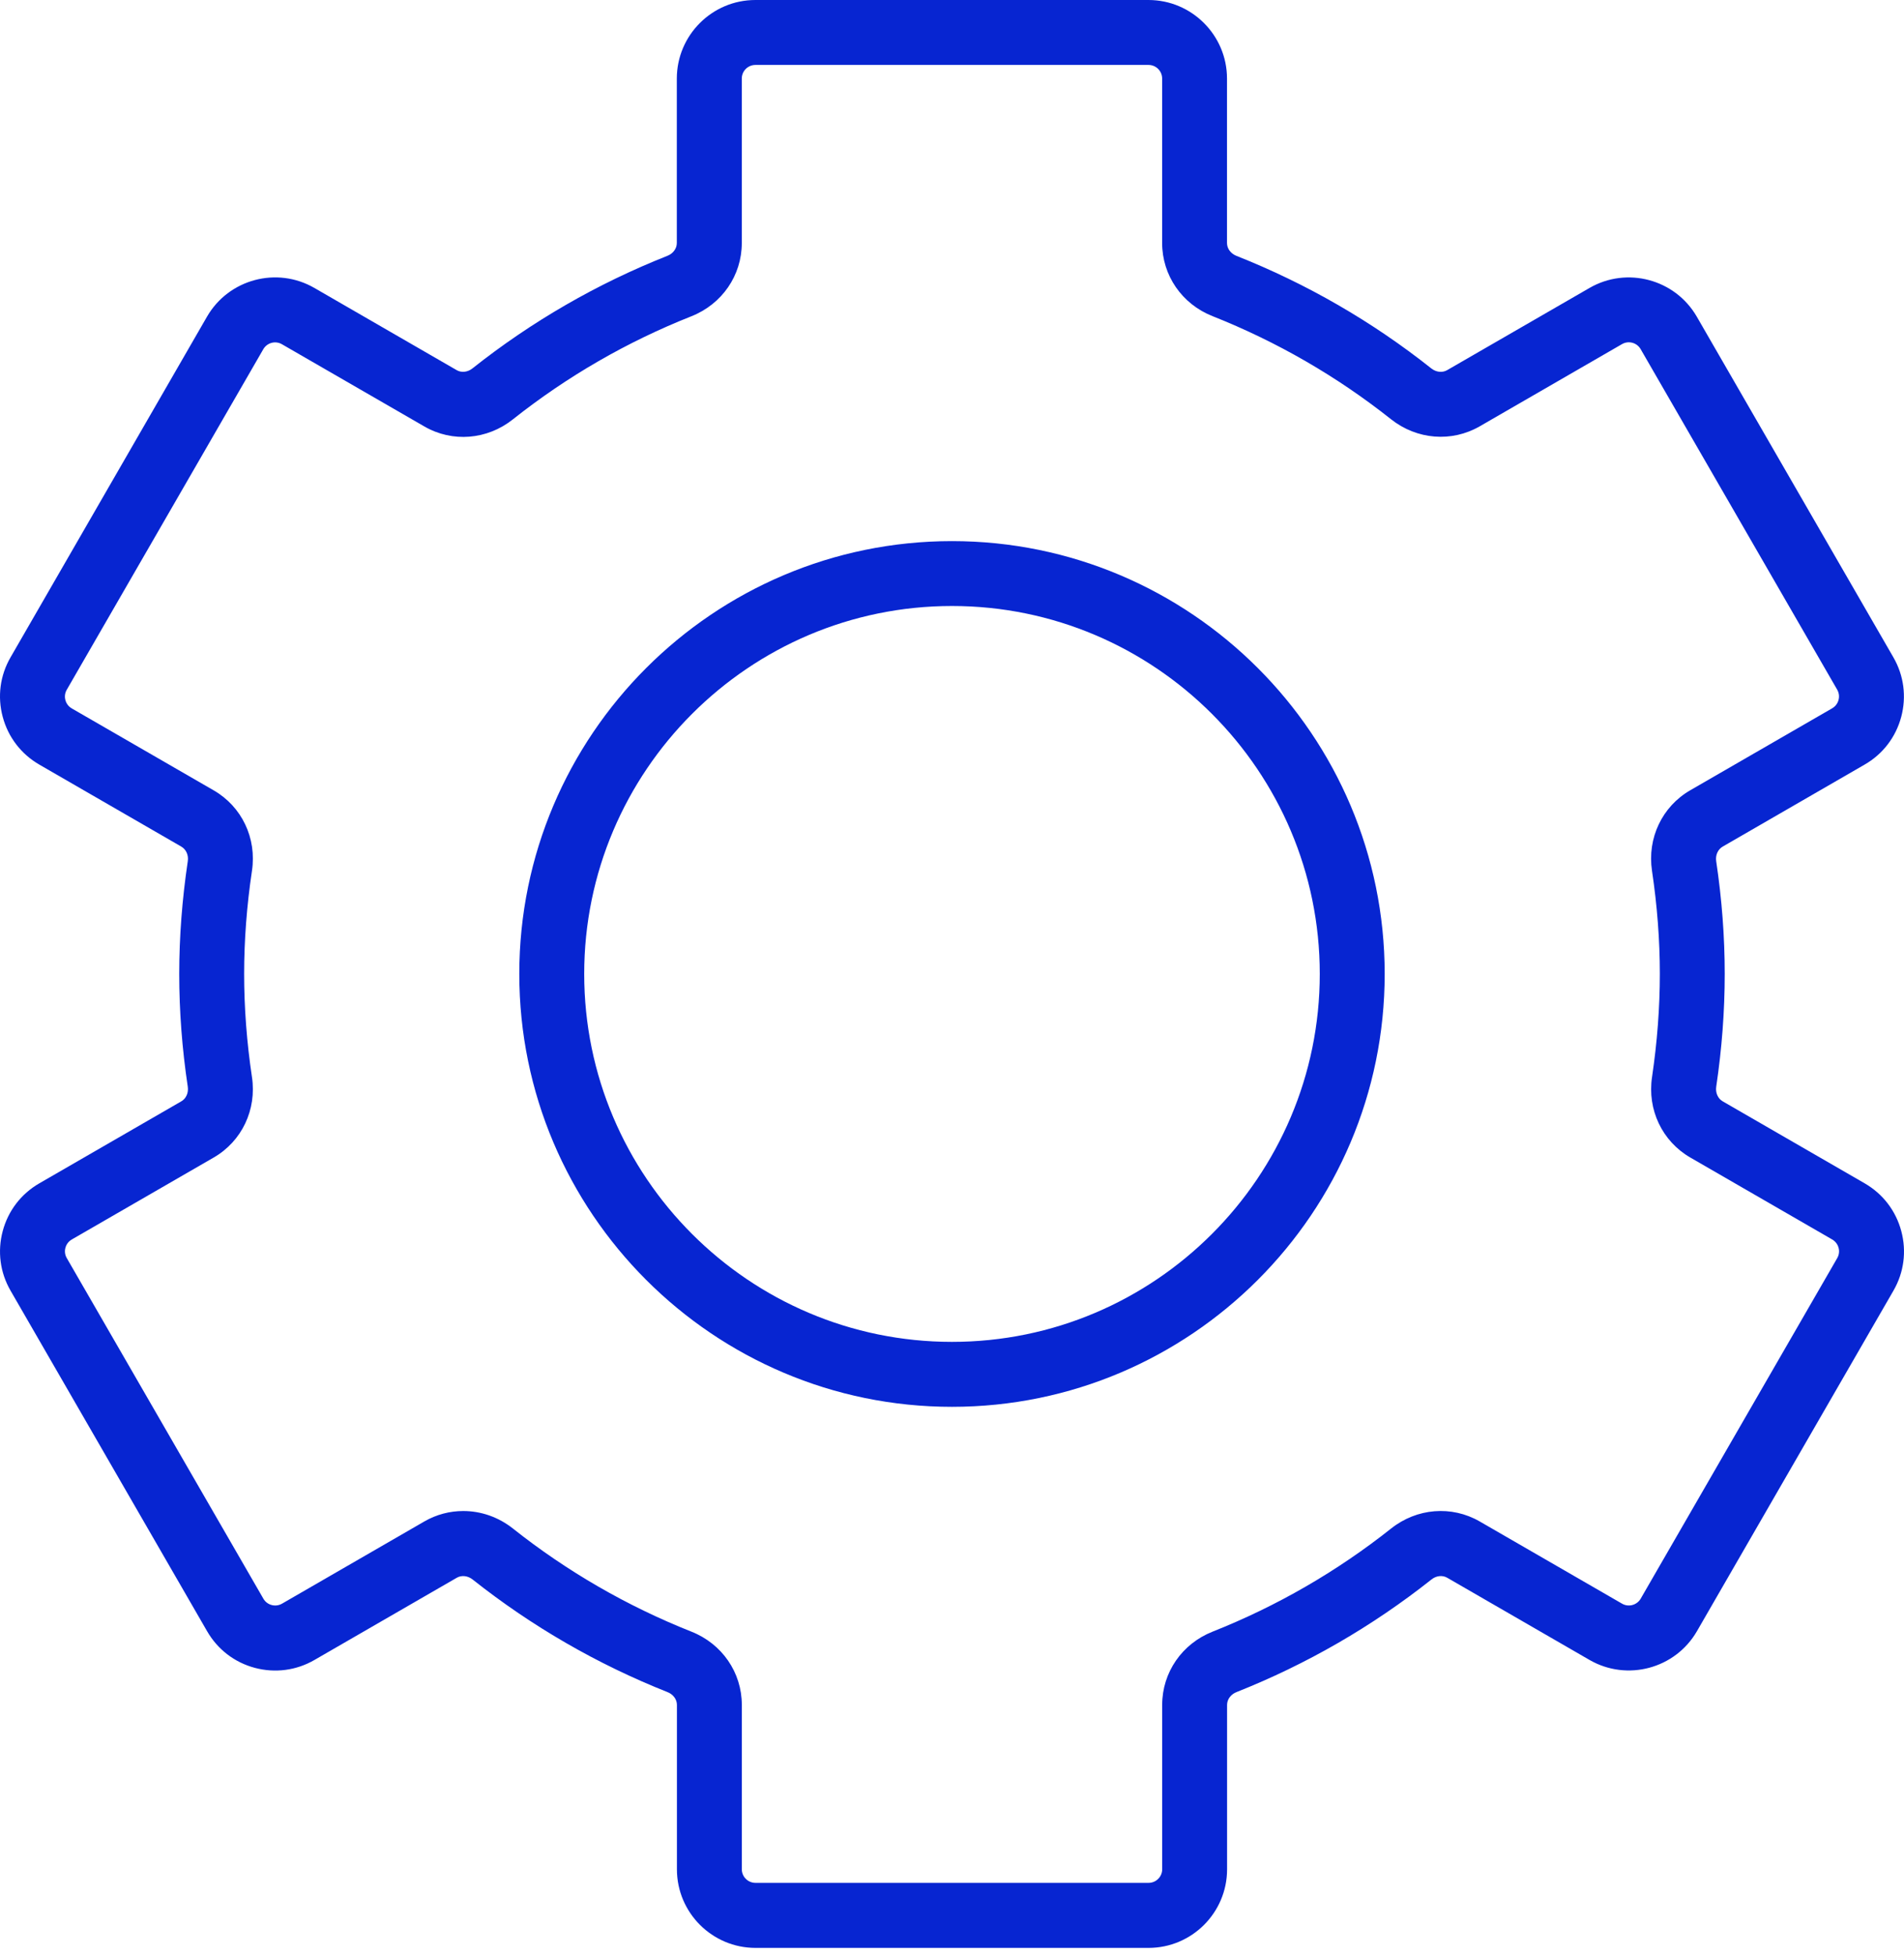<?xml version="1.0" encoding="UTF-8"?> <svg xmlns="http://www.w3.org/2000/svg" width="76" height="78" viewBox="0 0 76 78" fill="none"> <path d="M1.57 47.216C0.843 47.635 0.325 48.311 0.109 49.12C-0.108 49.93 0.002 50.775 0.422 51.5L8.267 65.088C8.686 65.814 9.362 66.333 10.171 66.549C10.981 66.764 11.826 66.655 12.551 66.235L18.233 62.954C18.424 62.844 18.671 62.871 18.864 63.023C21.225 64.893 23.843 66.406 26.645 67.517C26.872 67.606 27.02 67.807 27.02 68.027V74.588C27.02 76.316 28.426 77.723 30.156 77.723H45.846C47.574 77.723 48.98 76.316 48.98 74.588V68.027C48.98 67.807 49.128 67.607 49.355 67.517C52.157 66.406 54.775 64.895 57.138 63.023C57.328 62.87 57.575 62.843 57.767 62.954L63.45 66.235C64.946 67.097 66.868 66.585 67.734 65.088L75.578 51.5C75.998 50.775 76.109 49.93 75.891 49.12C75.675 48.311 75.156 47.636 74.43 47.216L68.764 43.945C68.571 43.834 68.469 43.603 68.505 43.36C68.73 41.849 68.844 40.338 68.844 38.862C68.844 37.387 68.73 35.875 68.504 34.364C68.467 34.121 68.57 33.892 68.763 33.78L74.427 30.509C75.154 30.091 75.672 29.415 75.889 28.605C76.105 27.796 75.995 26.951 75.575 26.226L67.73 12.637C66.865 11.14 64.944 10.625 63.448 11.489L57.763 14.77C57.573 14.879 57.325 14.853 57.134 14.702C54.774 12.83 52.154 11.318 49.351 10.208C49.124 10.117 48.977 9.918 48.977 9.697V3.135C48.977 1.407 47.57 0 45.842 0H30.152C28.422 0 27.016 1.407 27.016 3.135V9.696C27.016 9.916 26.869 10.117 26.641 10.207C23.837 11.317 21.219 12.828 18.858 14.7C18.668 14.851 18.419 14.879 18.229 14.769L12.546 11.488C11.05 10.624 9.127 11.139 8.263 12.635L0.422 26.226C0.002 26.951 -0.109 27.796 0.109 28.605C0.326 29.415 0.845 30.09 1.57 30.509L7.236 33.78C7.43 33.893 7.533 34.122 7.495 34.366C7.27 35.879 7.154 37.392 7.154 38.864C7.154 40.335 7.268 41.848 7.495 43.361C7.531 43.605 7.429 43.834 7.236 43.945L1.57 47.216ZM10.057 42.976C9.85 41.59 9.745 40.206 9.745 38.862C9.745 37.519 9.85 36.134 10.057 34.749C10.253 33.446 9.655 32.186 8.531 31.537L2.864 28.266C2.694 28.167 2.632 28.017 2.61 27.935C2.588 27.854 2.566 27.692 2.665 27.522L10.509 13.935C10.659 13.674 10.993 13.584 11.253 13.735L16.936 17.015C18.053 17.662 19.441 17.552 20.471 16.734C22.633 15.02 25.031 13.635 27.599 12.619C28.82 12.135 29.609 10.989 29.609 9.7V3.135C29.609 2.834 29.854 2.591 30.154 2.591H45.844C46.145 2.591 46.388 2.834 46.388 3.135V9.696C46.388 10.986 47.177 12.132 48.4 12.615C50.966 13.632 53.364 15.016 55.526 16.73C56.556 17.545 57.943 17.656 59.061 17.013L64.744 13.731C65.003 13.581 65.338 13.67 65.488 13.931L73.333 27.518C73.431 27.688 73.409 27.85 73.387 27.932C73.365 28.012 73.303 28.163 73.133 28.262L67.467 31.533C66.345 32.181 65.746 33.442 65.941 34.745C66.148 36.129 66.254 37.512 66.254 38.86C66.254 40.207 66.148 41.59 65.943 42.974C65.747 44.277 66.347 45.537 67.469 46.186L73.135 49.457C73.304 49.556 73.367 49.706 73.389 49.788C73.411 49.868 73.433 50.031 73.334 50.201L65.49 63.788C65.339 64.047 65.005 64.138 64.746 63.988L59.063 60.707C57.943 60.062 56.557 60.173 55.528 60.989C53.365 62.703 50.966 64.088 48.4 65.105C47.179 65.589 46.39 66.734 46.39 68.023V74.584C46.39 74.885 46.146 75.128 45.846 75.128H30.156C29.855 75.128 29.61 74.885 29.61 74.584V68.023C29.61 66.734 28.821 65.589 27.6 65.105C25.034 64.088 22.634 62.703 20.474 60.99C19.89 60.527 19.191 60.291 18.491 60.291C17.957 60.291 17.422 60.428 16.939 60.707L11.257 63.988C10.995 64.138 10.662 64.049 10.512 63.788L2.666 50.2C2.567 50.03 2.589 49.868 2.611 49.788C2.633 49.706 2.696 49.554 2.865 49.457L8.531 46.186C9.653 45.539 10.253 44.277 10.057 42.974V42.976Z" fill="#0725D1"></path> <path d="M37.999 56.134C47.523 56.134 55.271 48.386 55.271 38.862C55.271 29.338 47.523 21.591 37.999 21.591C28.476 21.591 20.728 29.338 20.728 38.862C20.728 48.386 28.476 56.134 37.999 56.134ZM37.999 24.18C46.096 24.18 52.68 30.766 52.68 38.861C52.68 46.956 46.094 53.542 37.999 53.542C29.904 53.542 23.319 46.956 23.319 38.861C23.319 30.766 29.904 24.18 37.999 24.18Z" fill="#0725D1"></path> </svg> 